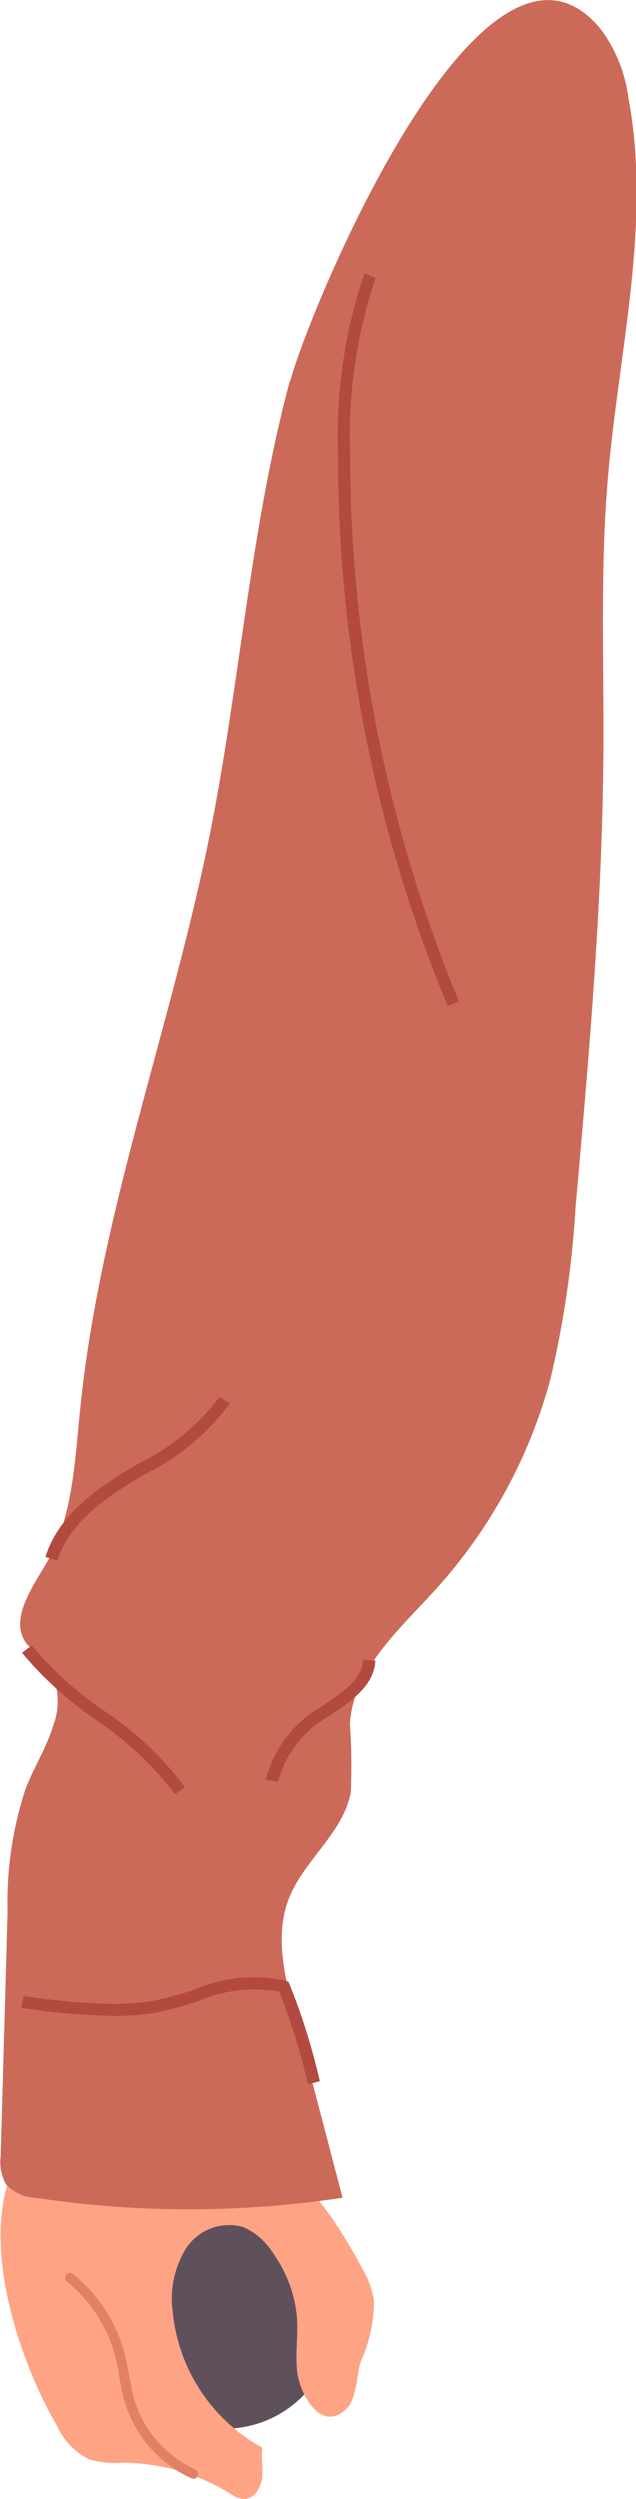 <?xml version="1.0" encoding="UTF-8"?>
<svg id="Layer_2" data-name="Layer 2" xmlns="http://www.w3.org/2000/svg" viewBox="0 0 27.7 108.73">
  <defs>
    <style>
      .cls-1 {
        fill: #cc6a5a;
      }

      .cls-2 {
        fill: #e28065;
      }

      .cls-3 {
        fill: #b24a3f;
      }

      .cls-4 {
        fill: #5f515c;
      }

      .cls-5 {
        fill: #ffa385;
      }
    </style>
  </defs>
  <g id="Group_40636" data-name="Group 40636">
    <path id="Path_104097" data-name="Path 104097" class="cls-4" d="m14.58,100.87c0,2.65-2.15,4.8-4.8,4.8s-4.8-2.15-4.8-4.8,2.15-4.8,4.8-4.8h0c2.65,0,4.8,2.15,4.8,4.8"/>
    <path id="Path_104098" data-name="Path 104098" class="cls-5" d="m2.5,105.58c.29.62.78,1.13,1.4,1.43.46.13.95.18,1.43.14,1.66.01,3.28.47,4.69,1.34.16.12.36.21.56.24.45.03.77-.44.83-.89s-.05-.9.02-1.34c-2.21-1.21-3.67-3.43-3.91-5.94-.13-.95.08-1.92.58-2.73.53-.82,1.54-1.2,2.48-.94.56.24,1.02.66,1.34,1.18.57.81.92,1.75,1.01,2.73.06.78-.07,1.57.01,2.36.1.97,1.04,2.77,2.18,1.61.41-.42.42-1.46.58-1.99.39-.85.59-1.77.59-2.7-.08-.46-.24-.9-.47-1.31-1.42-2.63-3.05-4.94-5.92-6.14-2.58-1.08-7.67-1.59-9.21,1.47-1.66,3.3.11,8.57,1.81,11.48"/>
    <path id="Path_104099" data-name="Path 104099" class="cls-2" d="m8.41,107.84s-.06,0-.09-.02c-1.42-.65-2.48-1.89-2.91-3.39-.09-.33-.16-.67-.21-1.01-.04-.26-.09-.52-.15-.77-.32-1.33-1.07-2.52-2.14-3.38-.09-.07-.11-.21-.03-.3.07-.09.21-.11.3-.03,1.14.92,1.95,2.19,2.29,3.62.06.27.11.54.16.8.05.33.12.65.2.97.39,1.38,1.37,2.51,2.67,3.11.11.05.16.17.11.28-.03.08-.11.13-.2.13"/>
    <path id="Path_104127" data-name="Path 104127" class="cls-1" d="m12.62,16.58c-1.72,6.43-2.17,13.14-3.47,19.67-1.69,8.44-4.82,16.6-5.67,25.17-.23,2.26-.32,4.63-1.46,6.59-.65,1.11-1.64,2.49-.85,3.52.22.23.45.46.7.66.64.8.82,1.88.46,2.85-.29.97-.84,1.83-1.21,2.77-.57,1.73-.84,3.55-.79,5.37-.1,3.55-.2,7.09-.3,10.64-.06.42.03.85.23,1.22.35.37.83.58,1.34.59,4.41.66,8.9.66,13.32-.01l-2.1-8.01c-.43-1.64-.86-3.42-.24-5,.65-1.68,2.38-2.86,2.7-4.64.04-.99.03-1.99-.04-2.98.15-2.35,2.14-4.08,3.72-5.82,2.38-2.62,4.11-5.78,5.02-9.2.58-2.45.94-4.95,1.09-7.46.58-6.54,1.16-13.1,1.21-19.67.03-4.03-.15-8.07.2-12.08.47-5.51,1.91-11.06.89-16.5-.14-1.09-.56-2.13-1.22-3.01-5.07-6.12-12.65,12.13-13.51,15.33"/>
    <path id="Path_104136" data-name="Path 104136" class="cls-3" d="m7.62,78.06c-.95-1.25-2.1-2.33-3.4-3.2-1.22-.83-2.32-1.82-3.26-2.95l.42-.32c.92,1.09,1.98,2.05,3.16,2.85,1.35.9,2.54,2.02,3.52,3.32l-.44.3Z"/>
    <path id="Path_104137" data-name="Path 104137" class="cls-3" d="m2.48,67.89l-.5-.15c.54-1.76,2.15-2.92,3.64-3.82l.43-.25c1.38-.67,2.58-1.66,3.51-2.89l.45.28c-.96,1.3-2.23,2.36-3.68,3.07l-.42.25c-1.41.85-2.92,1.93-3.41,3.52"/>
    <path id="Path_104138" data-name="Path 104138" class="cls-3" d="m12.1,77.52l-.52-.09c.35-1.37,1.25-2.54,2.49-3.22l.08-.06c.76-.51,1.63-1.09,1.67-1.92l.53.02c-.05,1.09-1.08,1.78-1.9,2.33l-.08.06c-1.11.61-1.93,1.65-2.26,2.87"/>
    <path id="Path_104139" data-name="Path 104139" class="cls-3" d="m13.41,90.68c-.31-1.37-.73-2.72-1.25-4.03-1.21-.21-2.45-.06-3.57.43-.63.21-1.27.38-1.92.51-.74.11-1.48.14-2.23.1-1.17-.04-2.34-.15-3.5-.33l.08-.52c1.14.18,2.29.29,3.44.33.71.04,1.42,0,2.12-.1.63-.12,1.24-.29,1.85-.49,1.26-.56,2.67-.7,4.01-.4l.12.04.05.11c.55,1.37.99,2.78,1.32,4.22l-.51.13Z"/>
    <path id="Path_104140" data-name="Path 104140" class="cls-3" d="m19.5,43.77c-3.16-7.61-4.79-15.78-4.78-24.02-.09-2.66.29-5.32,1.15-7.85l.49.19c-.83,2.47-1.21,5.06-1.11,7.66,0,8.17,1.61,16.27,4.74,23.82l-.49.2Z"/>
  </g>
</svg>